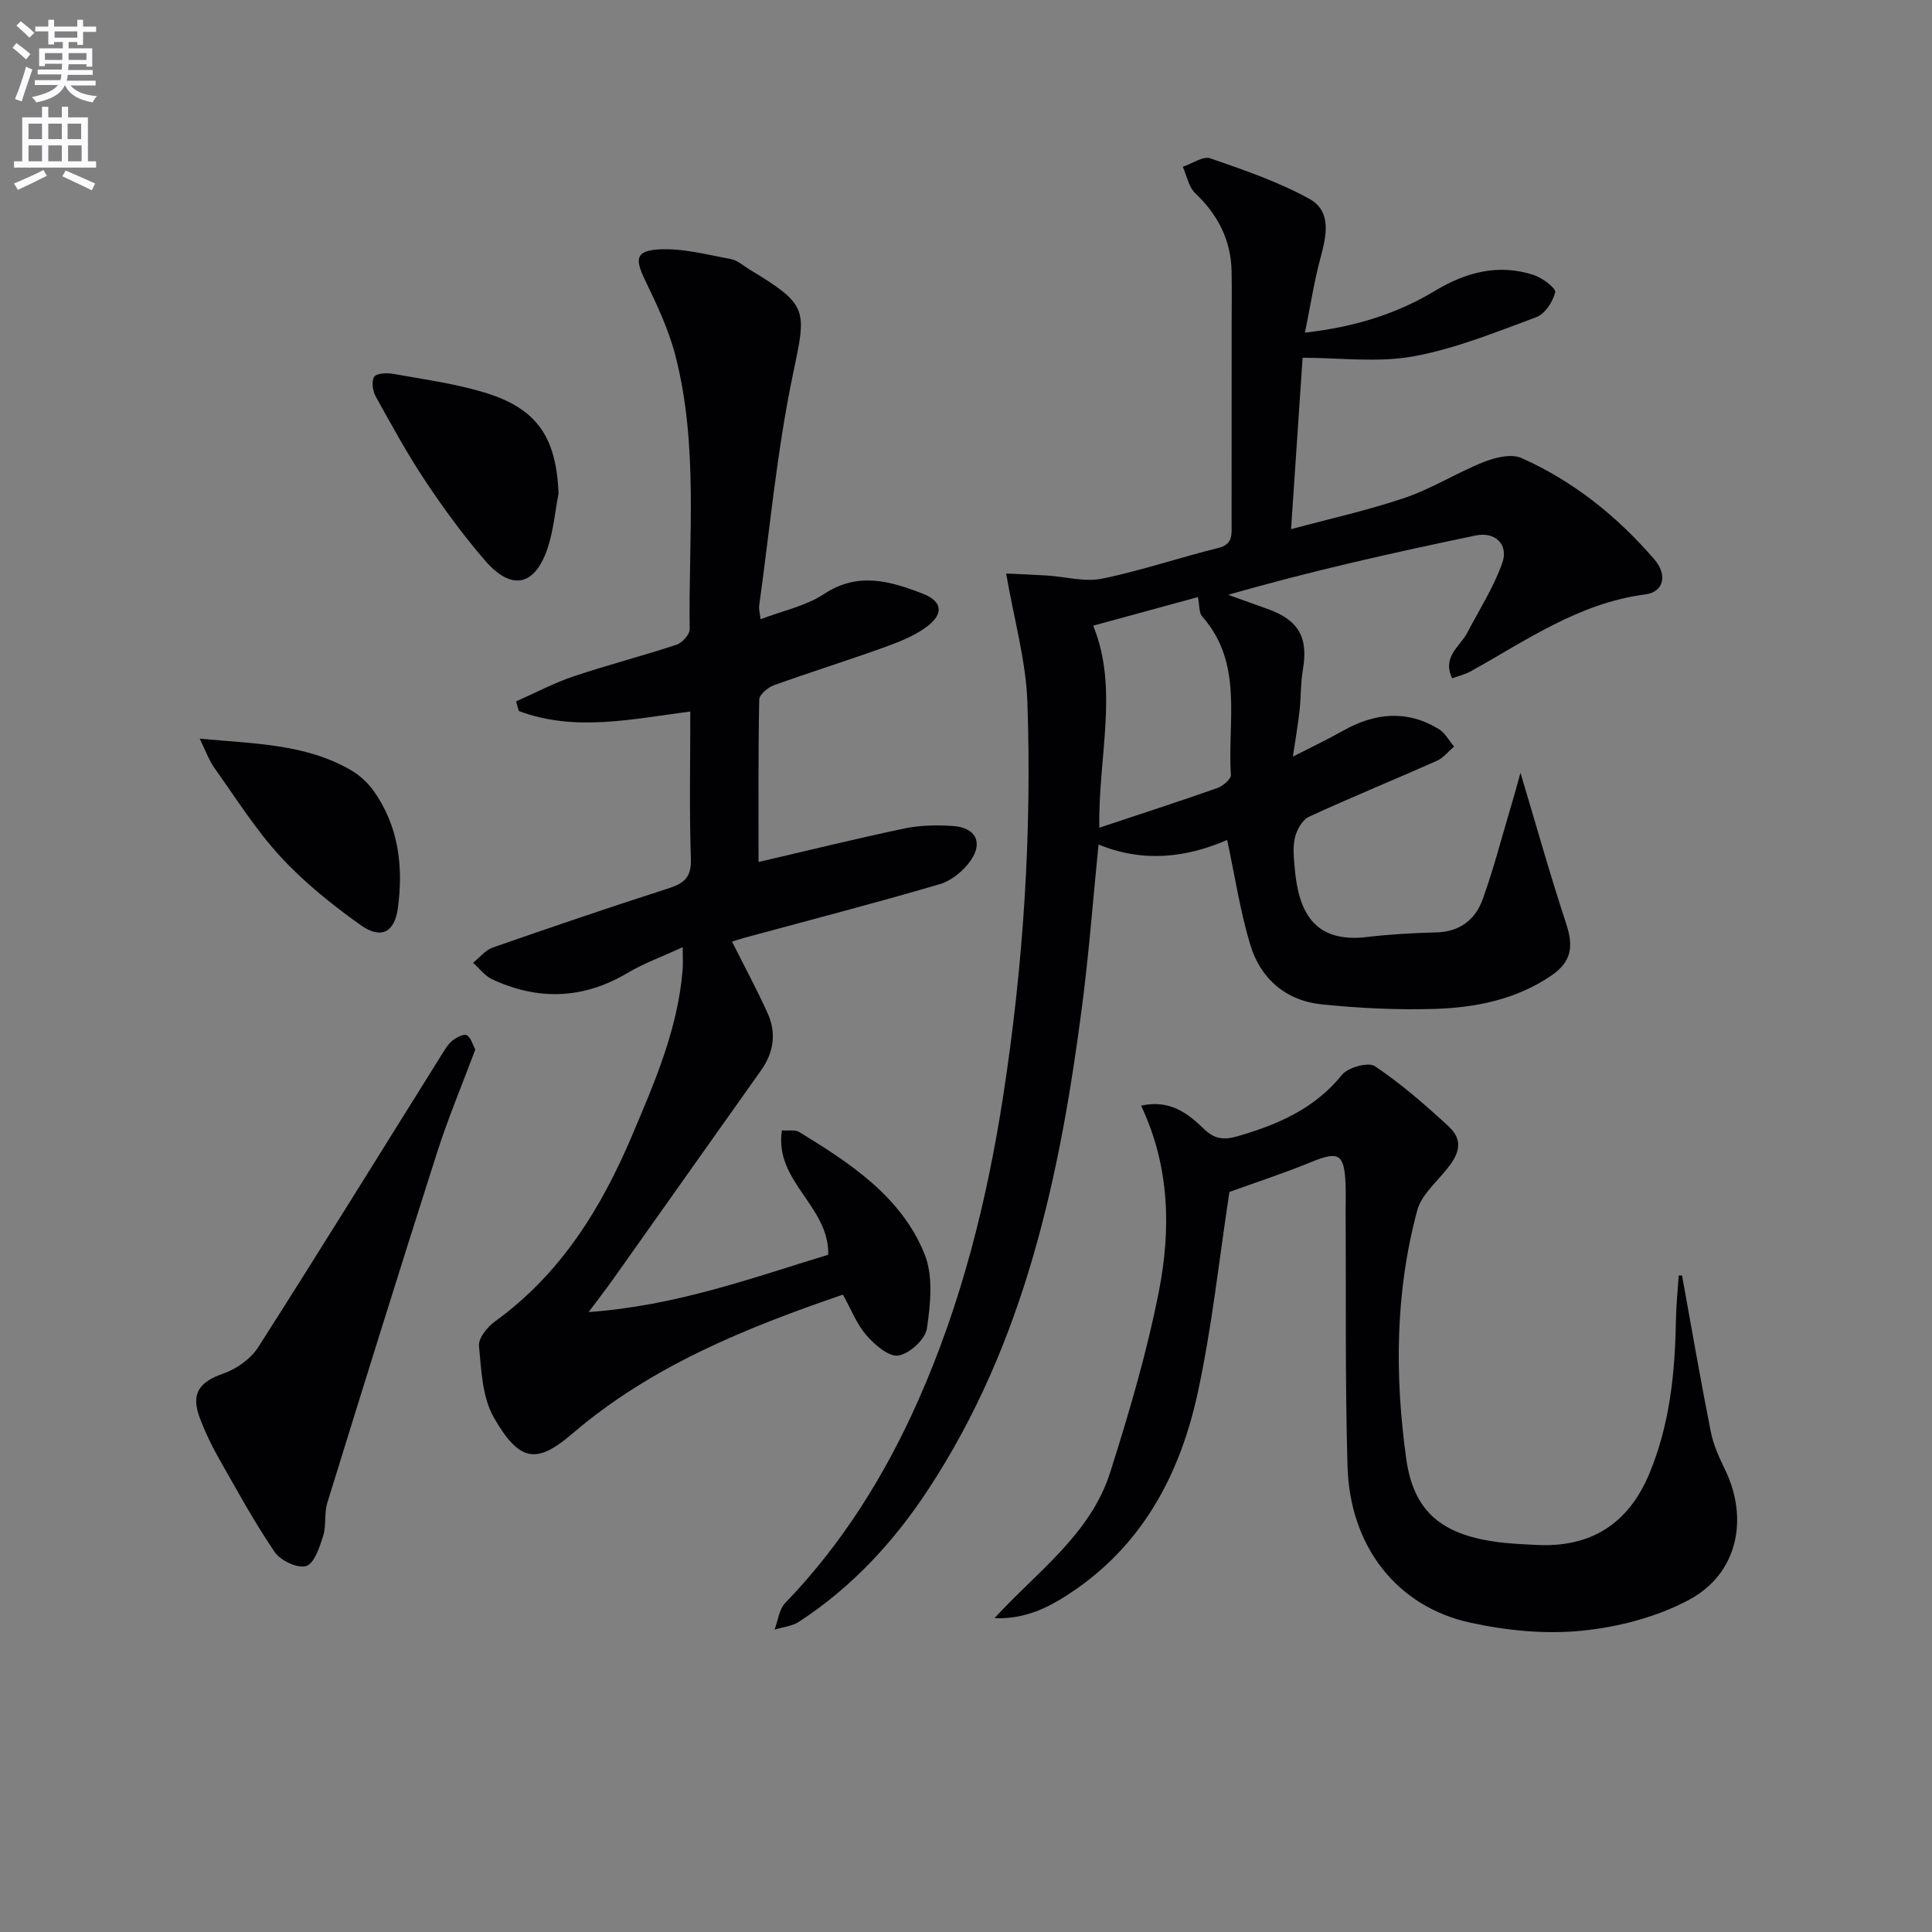 <svg enable-background="new 0 0 400 400" viewBox="0 0 400 400" xmlns="http://www.w3.org/2000/svg"><rect x="0" y="0" width="400" height="400" fill="#808080" stroke="none"/><path d="m2.6 9.9.8-1c.9.7 1.9 1.4 2.9 2.3l-.9 1.1c-1.1-1-2-1.8-2.8-2.4zm.5 10.6c.9-2.1 1.6-4.3 2.3-6.7.4.2.8.4 1.3.6-.7 2.1-1.5 4.3-2.2 6.6zm.3-15.2.9-.9c1 .8 2 1.6 2.8 2.4l-1 1c-.9-.9-1.8-1.7-2.7-2.5zm12.6-1.2h1.2v1.4h2.7v1.1h-2.7v2.7h-1.2v-.6h-1.8v1.3h4.9v3.8h-1.2v-.5h-3.7c0 .4-.1.9-.1 1.2h5.1v1h-5.2c0 .5-.1.9-.2 1.2h6v1h-5.2c1.1 1.3 2.9 2 5.5 2.2-.4.4-.7.8-.9 1.3-2.9-.5-4.8-1.6-5.7-3.5h-.1c-.8 1.7-2.7 2.9-5.9 3.5-.2-.4-.6-.8-.9-1.1 2.8-.6 4.6-1.4 5.4-2.5h-4.8v-1h5.3c.1-.3.2-.7.2-1.2h-4.9v-1h5c0-.4 0-.8.1-1.2h-3.6v.5h-1.2v-3.7h4.9v-1.3h-1.8v.5h-1.2v-2.7h-2.7v-1h2.7v-1.4h1.2v1.4h4.8zm-6.7 8.3h3.6c0-.4 0-.9 0-1.4h-3.6zm1.9-4.6h4.8v-1.3h-4.7v1.3zm6.7 3.2h-3.7v1.4h3.7z" fill="#fbfafc"/><path d="m8.7 22.1h1.3v2.2h2.8v-2.2h1.3v2.2h4.1v9.1h1.7v1.3h-17v-1.3h1.7v-9.1h4.1zm.3 13.1.7 1.2c-1.8.9-3.8 1.9-6 2.9-.2-.4-.5-.8-.8-1.3 2.3-1 4.4-1.9 6.1-2.8zm-3.1-6.4h2.8v-3.2h-2.8zm0 4.6h2.8v-3.3h-2.8zm4.1-4.6h2.8v-3.2h-2.8zm0 4.6h2.8v-3.3h-2.8zm3.6 1.9c2.1.9 4.1 1.8 6.1 2.7l-.7 1.4c-2.2-1.1-4.2-2-6.1-2.9zm3.2-9.7h-2.8v3.2h2.8zm-2.7 7.8h2.8v-3.3h-2.8z" fill="#fbfafc"/><g fill="#010104"><path d="m314.8 160c3.28 10.95 6.13 21.15 9.45 31.2 1.56 4.72 1.15 7.9-3.06 10.78-7.25 4.95-15.6 6.63-24.1 6.9-7.79.24-15.65-.14-23.41-.93-7.43-.76-12.7-5.29-14.83-12.36-2.09-6.94-3.17-14.18-4.78-21.69-8.24 3.58-17.21 4.82-26.63.95-1.15 11.45-1.98 22.5-3.41 33.47-4.58 35.29-11.91 69.77-31.91 100.15-7.11 10.81-15.79 20.19-26.71 27.3-1.43.93-3.35 1.1-5.04 1.62.71-1.86.93-4.19 2.2-5.51 11.82-12.26 20.66-26.44 27.53-41.91 8.95-20.16 14.25-41.38 17.6-63.07 4.17-27.01 5.95-54.24 5.01-81.55-.3-8.58-2.76-17.08-4.4-26.61 2.16.1 5.28.22 8.39.41 3.84.24 7.85 1.39 11.49.65 8.1-1.65 15.97-4.36 24.01-6.34 3.05-.75 2.8-2.69 2.79-4.87 0-13.84.01-27.67.01-41.5 0-3.62.06-7.24-.01-10.86-.12-6.52-2.83-11.77-7.55-16.25-1.35-1.29-1.73-3.61-2.55-5.45 1.92-.64 4.18-2.27 5.7-1.74 6.98 2.4 14.07 4.84 20.5 8.38 4.62 2.55 3.57 7.56 2.32 12.15-1.32 4.86-2.08 9.88-3.23 15.55 10.48-1.2 19.07-3.93 26.94-8.67 6.45-3.88 13.16-5.64 20.44-3.26 1.78.58 4.63 2.76 4.43 3.57-.49 1.97-2.13 4.5-3.92 5.16-8.38 3.1-16.79 6.55-25.51 8.12-7.42 1.33-15.28.28-22.87.28-.75 11.1-1.54 22.82-2.39 35.49 7.92-2.14 15.92-3.9 23.63-6.52 5.59-1.9 10.71-5.18 16.22-7.37 2.39-.95 5.73-1.78 7.83-.85 10.78 4.79 19.86 12.09 27.55 21.01 2.73 3.17 1.97 6.74-1.9 7.24-13.7 1.77-24.6 9.51-36.16 15.94-1.11.62-2.41.9-3.82 1.42-2.11-4.46 1.59-6.53 3.09-9.36 2.52-4.79 5.48-9.43 7.28-14.48 1.38-3.86-1.46-6.58-5.53-5.72-17.03 3.56-34.01 7.33-51.21 12.28 2.69.97 5.38 1.94 8.08 2.9 6.53 2.31 8.55 5.93 7.38 12.65-.48 2.76-.37 5.62-.68 8.42-.3 2.78-.79 5.53-1.38 9.53 4.09-2.1 7.31-3.62 10.39-5.36 6.57-3.71 13.2-4.37 19.81-.35 1.31.8 2.13 2.4 3.17 3.63-1.18 1-2.21 2.35-3.57 2.95-8.79 3.91-17.71 7.54-26.45 11.57-1.38.64-2.54 2.69-2.92 4.29-.49 2.04-.23 4.31-.04 6.47.76 8.57 3.72 15.48 14.94 14.15 4.78-.57 9.6-.83 14.41-.96s8.03-2.64 9.53-6.79c2.3-6.36 3.99-12.95 5.92-19.44.66-2.16 1.23-4.32 1.93-6.81zm-88.47-30.46c5.34 13 1.03 27.04 1.27 41.83 8.49-2.83 16.49-5.41 24.42-8.21 1.16-.41 2.88-1.86 2.82-2.73-.74-11.13 2.67-23.06-5.94-32.8-.68-.77-.53-2.26-.89-4.01-7.06 1.93-14.07 3.84-21.68 5.92z"/><path d="m141.35 196.1c-4.36 2.01-8.08 3.35-11.43 5.34-9.18 5.45-18.5 5.74-28.03 1.31-1.51-.71-2.64-2.25-3.94-3.41 1.34-1.08 2.53-2.63 4.06-3.16 12.06-4.21 24.16-8.32 36.32-12.23 3.22-1.04 4.84-2.23 4.71-6.08-.34-10.12-.12-20.27-.12-30.56-12.22 1.59-23.96 4.24-35.5-.1-.19-.66-.38-1.33-.57-1.99 3.94-1.75 7.79-3.8 11.86-5.17 7.06-2.38 14.3-4.23 21.37-6.57 1.17-.39 2.72-2.12 2.71-3.21-.26-18.93 1.85-38.02-2.96-56.66-1.39-5.39-3.84-10.56-6.27-15.6-2.1-4.35-2.01-6.07 2.79-6.37 4.92-.3 9.98 1.08 14.93 1.99 1.39.25 2.63 1.39 3.91 2.17 12.33 7.47 11.79 8.23 8.94 21.89-3.28 15.7-4.73 31.78-6.95 47.7-.1.75.15 1.55.28 2.82 4.64-1.78 9.39-2.74 13.14-5.22 7.03-4.65 13.68-2.69 20.39-.1 4.16 1.61 4.5 4.22.79 6.94-2.61 1.92-5.81 3.15-8.9 4.26-7.51 2.7-15.14 5.07-22.64 7.78-1.26.45-3.03 1.94-3.05 2.98-.22 11.29-.14 22.58-.14 33.62 10.31-2.4 20.26-4.86 30.28-6.96 3.21-.67 6.63-.71 9.92-.5 4.68.3 6.36 3.32 3.74 7.12-1.48 2.14-3.98 4.21-6.43 4.93-13.36 3.92-26.85 7.41-40.3 11.06-1.11.3-2.2.68-2.7.83 2.5 5 5.12 9.85 7.38 14.86 1.84 4.08 1.26 8.08-1.37 11.79-10.21 14.38-20.38 28.79-30.58 43.17-1.4 1.98-2.9 3.9-5.12 6.88 18.16-1.3 33.93-7.1 49.61-11.87.23-10.1-11.25-15.16-9.59-25.75 1.43.11 2.74-.17 3.56.33 10.57 6.48 21.15 13.33 25.98 25.31 1.82 4.52 1.22 10.36.47 15.41-.33 2.22-3.61 5.21-5.91 5.57-1.97.32-4.9-2.23-6.61-4.2-2.01-2.31-3.17-5.37-4.86-8.41-20.17 6.9-39.69 14.79-56.01 28.77-7.24 6.2-10.86 6.1-16.25-3.3-2.41-4.2-2.62-9.82-3.09-14.87-.15-1.59 1.74-3.91 3.31-5.05 13.57-9.82 21.95-23.32 28.36-38.44 4.68-11.04 9.44-21.99 10.47-34.12.13-1.13.04-2.28.04-4.93z"/><path d="m348.25 264.07c1.95 10.76 3.81 21.54 5.93 32.27.54 2.73 1.73 5.39 2.96 7.91 4.98 10.23 2.61 21.59-7.43 26.97-6.66 3.57-14.6 5.63-22.16 6.4-7.62.77-15.68-.02-23.2-1.68-15.22-3.35-24.87-15.82-25.36-32.34-.51-17.65-.29-35.32-.39-52.98-.01-1.83.06-3.67-.02-5.5-.26-6.29-1.44-6.86-7.19-4.5-5.78 2.37-11.75 4.31-16.85 6.16-2.14 13.95-3.6 28-6.59 41.71-3.55 16.28-10.99 30.69-25.21 40.56-4.9 3.4-10.09 6.26-16.84 5.97 8.72-9.54 19.85-17.31 23.93-30.12 3.91-12.28 7.57-24.73 10.07-37.36 2.56-12.91 2.31-26.03-3.65-38.63 5.95-1.31 9.66 1.58 12.97 4.79 2.25 2.19 4.2 2.37 7.11 1.52 8.3-2.42 15.85-5.69 21.53-12.7 1.25-1.54 5.46-2.69 6.8-1.78 5.42 3.65 10.42 7.99 15.23 12.44 3.81 3.52 1.52 6.75-1.19 9.89-2.01 2.32-4.52 4.73-5.27 7.51-4.58 16.94-4.68 34.29-2.28 51.47 1.54 11.03 7.46 15.57 18.41 17.15 2.79.4 5.63.51 8.45.66 11.28.6 19.1-4.28 23.48-14.79 4.22-10.14 5.32-20.85 5.49-31.72.05-3.09.38-6.17.58-9.26.21 0 .45-.01.69-.02z"/><path d="m98.4 217.31c-2.77 7.4-5.66 14.29-7.93 21.38-7.71 24.11-15.23 48.29-22.71 72.47-.67 2.17-.17 4.71-.86 6.86-.74 2.32-1.85 5.72-3.53 6.22-1.79.53-5.33-1.16-6.53-2.94-4.27-6.31-7.94-13.03-11.7-19.67-1.46-2.59-2.75-5.32-3.79-8.1-1.88-5.02-.11-7.41 4.91-9.16 2.74-.96 5.67-3.04 7.21-5.46 12.87-20.15 25.43-40.5 38.11-60.77.61-.98 1.24-2.03 2.12-2.72.83-.64 2.38-1.45 2.94-1.1.9.57 1.25 2.02 1.76 2.99z"/><path d="m115.64 102.17c-.71 3.73-1.05 7.58-2.21 11.15-2.62 8.02-7.48 9.12-12.99 2.75-4.45-5.14-8.5-10.68-12.28-16.34-3.77-5.66-7.06-11.66-10.36-17.62-.63-1.14-.93-3.15-.33-4.09.49-.76 2.62-.85 3.91-.62 6.2 1.1 12.49 1.98 18.51 3.74 11.21 3.28 15.28 9.21 15.75 21.03z"/><path d="m41.34 152.93c11.41 1.07 21.89 1.08 31.26 6.49 1.83 1.05 3.55 2.62 4.77 4.34 5.18 7.3 6.16 15.7 5.01 24.23-.7 5.16-3.56 6.5-7.73 3.53-5.91-4.21-11.68-8.84-16.58-14.16-5.15-5.59-9.25-12.16-13.69-18.38-1.09-1.53-1.73-3.39-3.04-6.05z"/></g></svg>
